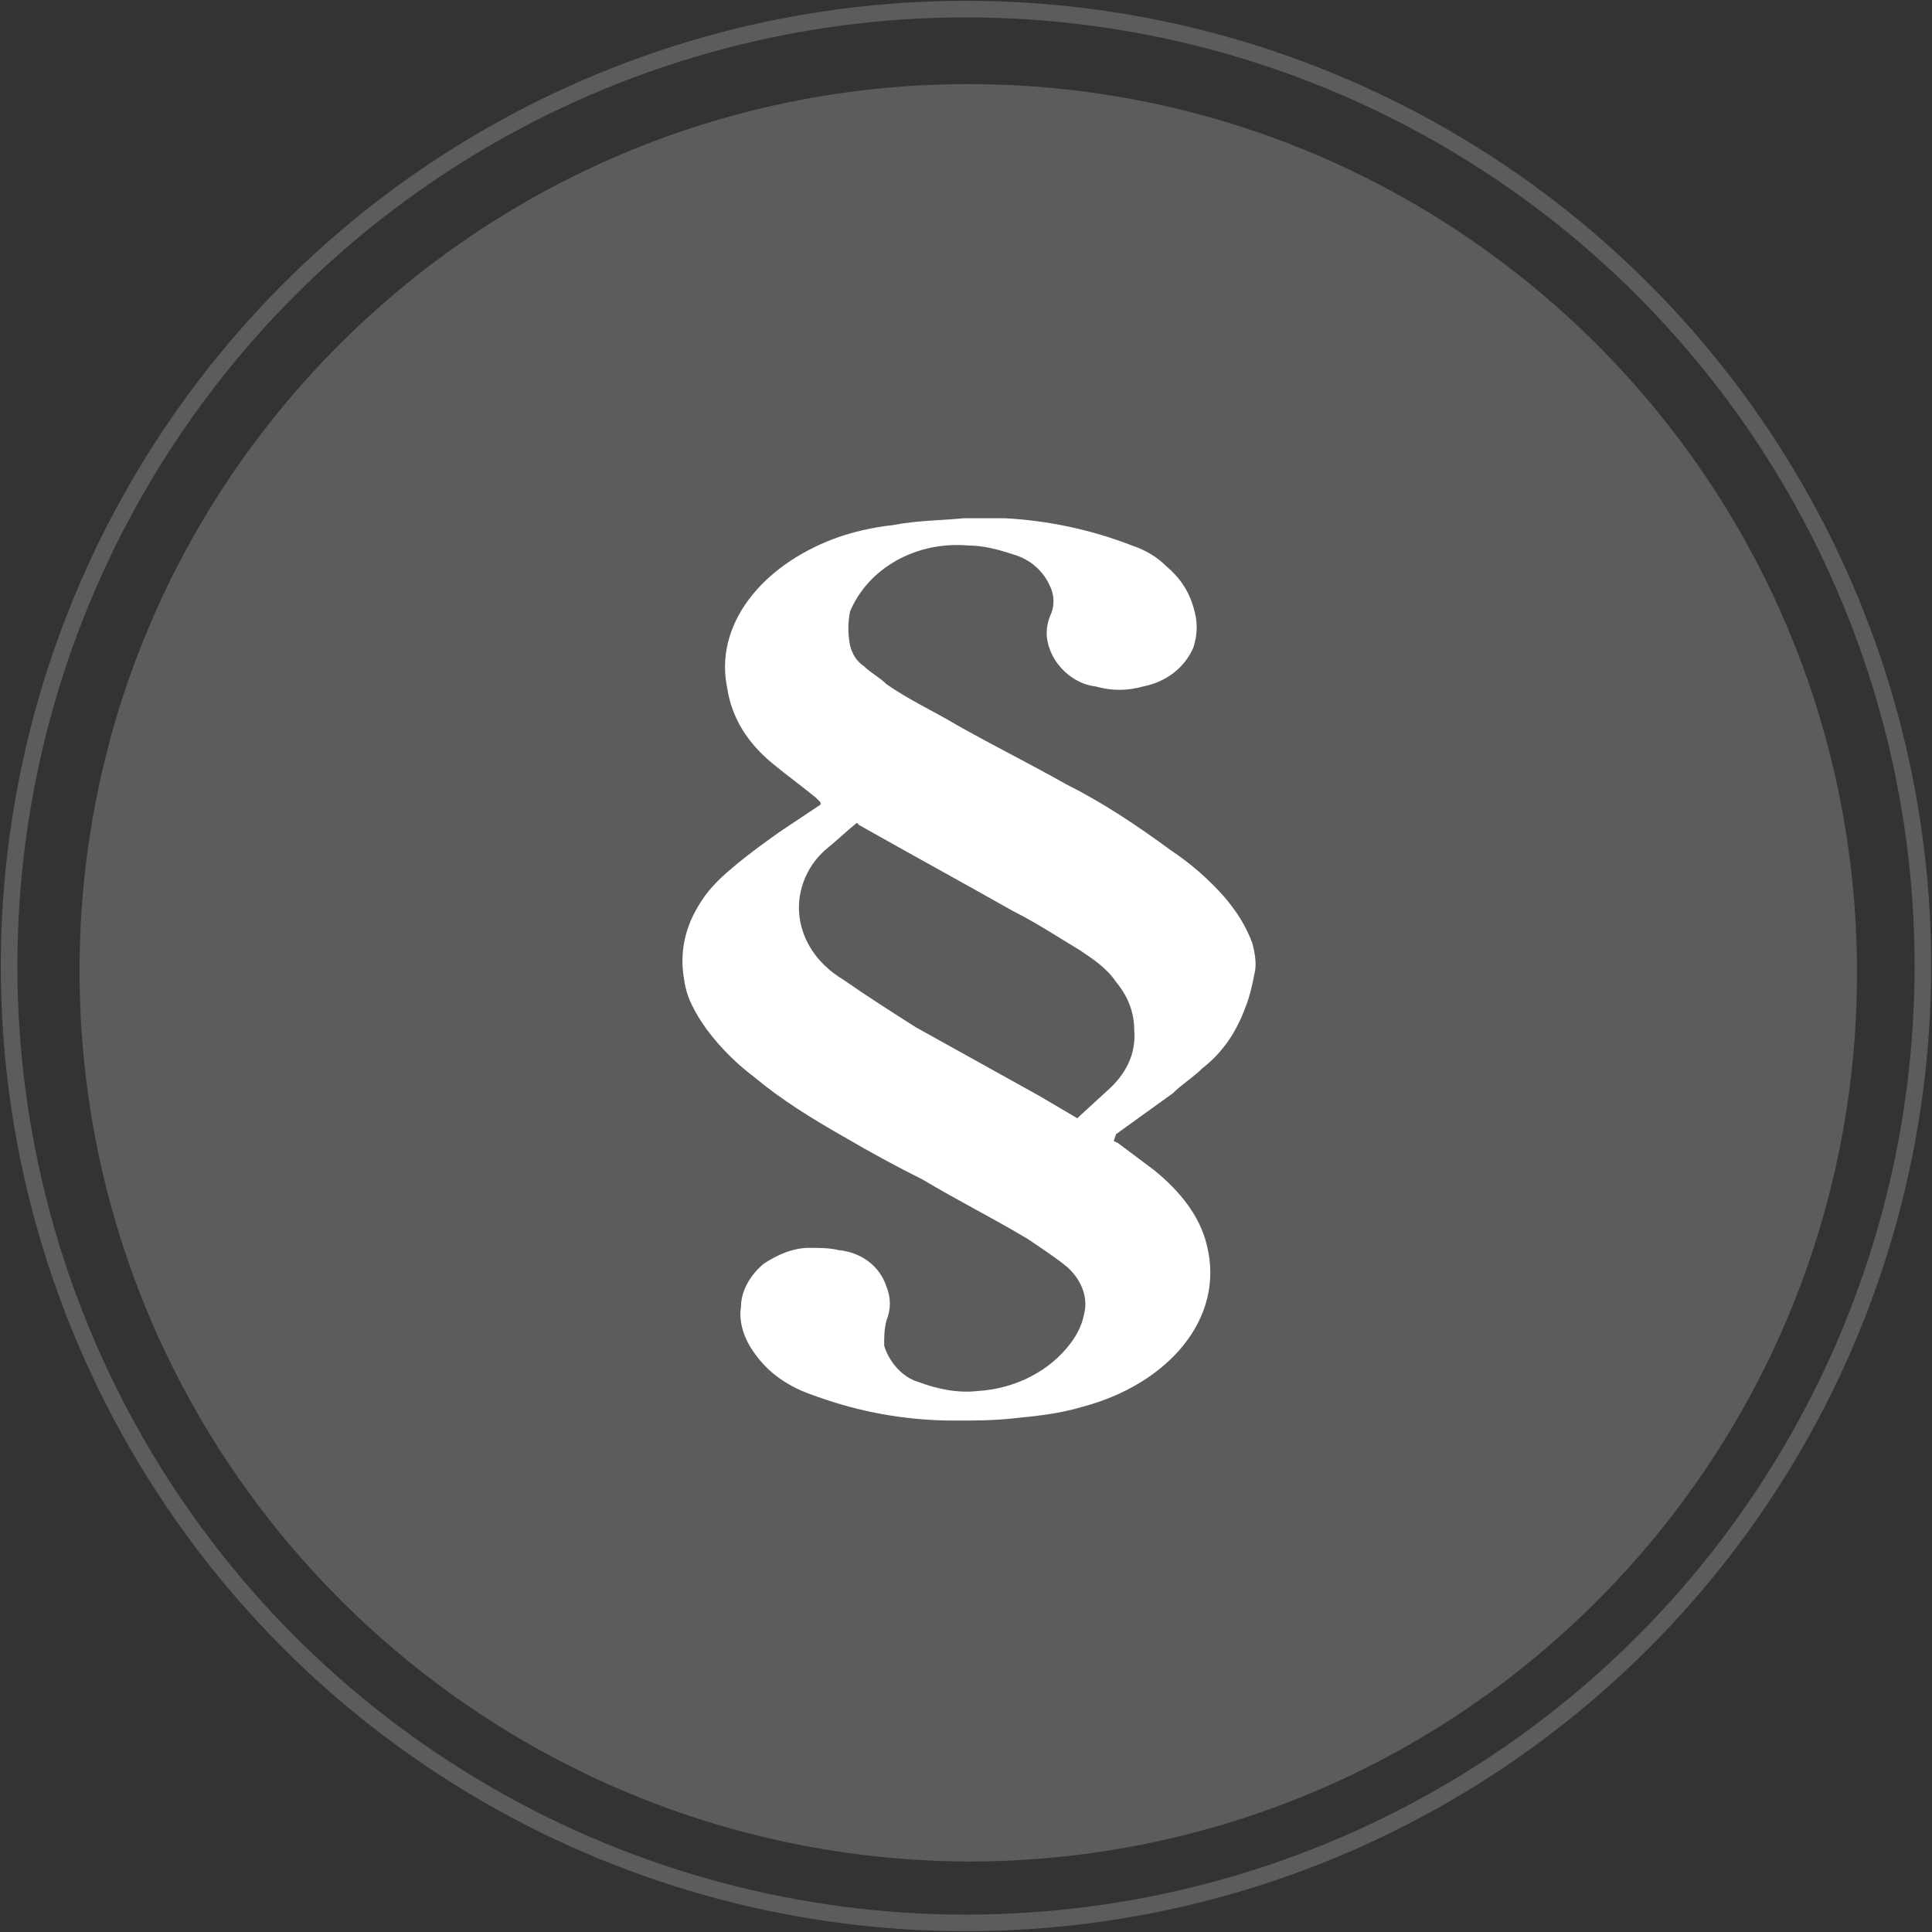 <?xml version="1.0" encoding="utf-8"?>
<!-- Generator: Adobe Illustrator 24.2.1, SVG Export Plug-In . SVG Version: 6.00 Build 0)  -->
<svg version="1.1" id="Ebene_1" xmlns="http://www.w3.org/2000/svg" xmlns:xlink="http://www.w3.org/1999/xlink" x="0px" y="0px"
	 viewBox="0 0 85 85" style="enable-background:new 0 0 85 85;" xml:space="preserve">
<rect x="0" y="0" width="85" height="85" fill="#333333" stroke="none"/>
<style type="text/css">
	.st0{clip-path:url(#SVGID_2_);}
	.st1{fill:#5C5C5B;}
	.st2{fill:none;stroke:#5C5C5B;stroke-width:0.73;}
	.st3{fill:#FFFFFF;}
</style>
<g>
	<defs>
		<rect id="SVGID_1_" width="85" height="85"/>
	</defs>
	<clipPath id="SVGID_2_">
		<use xlink:href="#SVGID_1_"  style="overflow:visible;"/>
	</clipPath>
	<g class="st0">
		<path class="st1" d="M42.6,81.9c21.6,0,39.1-17.5,39.1-39.1c0-21.6-17.5-39.1-39.1-39.1C21,3.7,3.5,21.2,3.5,42.7
			C3.5,64.3,21,81.8,42.6,81.9C42.6,81.9,42.6,81.9,42.6,81.9"/>
		<circle class="st2" cx="42.5" cy="42.5" r="42.1"/>
		<path class="st3" d="M47.4,49.2l0.1-0.1l1.2-1.1c0.8-0.7,1.3-1.6,1.2-2.7c0-0.8-0.3-1.5-0.8-2.1c-0.4-0.6-1-1-1.6-1.4
			c-1-0.6-1.9-1.2-2.9-1.7c-2.3-1.3-4.5-2.5-6.8-3.8l-0.1-0.1l0,0c-0.5,0.4-0.9,0.8-1.4,1.2c-0.9,0.8-1.3,2-1.1,3.1
			c0.2,1.1,0.9,2,1.9,2.6c1,0.7,2.1,1.4,3.2,2.1l5.4,3L47.4,49.2 M36.1,35.3l-0.2-0.2c-0.6-0.5-1.3-1-1.9-1.5c-1.1-0.9-1.8-2-2-3.3
			c-0.6-2.8,1.5-5.4,4.7-6.6c0.8-0.3,1.7-0.5,2.6-0.6c1-0.2,2.1-0.2,3.1-0.3c0.6,0,1.2,0,1.8,0c1.9,0.1,3.8,0.5,5.6,1.2
			c0.6,0.2,1.1,0.5,1.5,0.9c0.6,0.5,1,1.1,1.2,1.8c0.2,0.6,0.2,1.2,0,1.8c-0.4,0.9-1.2,1.5-2.2,1.7c-0.7,0.2-1.4,0.2-2.1,0
			c-0.9-0.1-1.7-0.8-2-1.6c-0.2-0.5-0.2-1,0-1.5c0.2-0.4,0.2-0.9,0-1.3c-0.3-0.7-0.9-1.2-1.6-1.4c-0.6-0.2-1.3-0.4-2-0.4
			c-2.3-0.2-4.4,1-5.2,2.9c-0.1,0.5-0.1,1,0,1.5c0.1,0.4,0.3,0.7,0.6,0.9c0.3,0.3,0.7,0.5,1,0.8c1,0.7,2.1,1.2,3.1,1.8
			c1.6,0.9,3.2,1.7,4.8,2.6c1.6,0.8,3.1,1.8,4.6,2.9c0.9,0.6,1.7,1.3,2.4,2.1c0.5,0.6,0.9,1.2,1.2,2c0.1,0.4,0.2,0.9,0.1,1.3
			c-0.1,0.5-0.2,1-0.4,1.5c-0.4,1.1-1,2-1.9,2.7c-0.4,0.4-0.9,0.7-1.3,1.1l-2.5,1.8L49,50.2l0.2,0.1l1.6,1.2c1.1,0.9,2,2,2.3,3.3
			c0.8,3.2-1.7,6.1-5.5,7.1c-1,0.3-2,0.4-3,0.5c-0.9,0.1-1.7,0.1-2.6,0.1c-1.9,0-3.8-0.3-5.6-0.9c-0.6-0.2-1.2-0.4-1.7-0.7
			c-0.7-0.4-1.2-0.9-1.6-1.5c-0.4-0.6-0.6-1.3-0.5-1.9c0-0.7,0.4-1.4,1-1.9c0.6-0.4,1.3-0.7,2-0.7c0.4,0,0.9,0,1.3,0.1
			c1,0.1,1.8,0.7,2.1,1.6c0.2,0.5,0.2,1,0,1.5c-0.1,0.4-0.1,0.7-0.1,1.1c0.2,0.7,0.8,1.4,1.5,1.6c0.8,0.3,1.7,0.5,2.6,0.4
			c1.7-0.1,3.2-0.9,4.1-2.1c0.3-0.4,0.5-0.8,0.6-1.3c0.2-0.8-0.2-1.6-0.8-2.1c-0.5-0.4-1.1-0.8-1.7-1.2c-1.5-0.9-3.1-1.7-4.6-2.6
			c-1.2-0.6-2.3-1.2-3.5-1.9c-1.4-0.8-2.7-1.6-3.9-2.6c-0.8-0.6-1.5-1.3-2.1-2.1c-0.5-0.7-0.9-1.4-1-2.2c-0.2-1.1,0-2.2,0.6-3.2
			c0.4-0.7,0.9-1.2,1.5-1.7c0.7-0.6,1.4-1.1,2.1-1.6l1.8-1.2L36.1,35.3"/>
	</g>
</g>
</svg>
